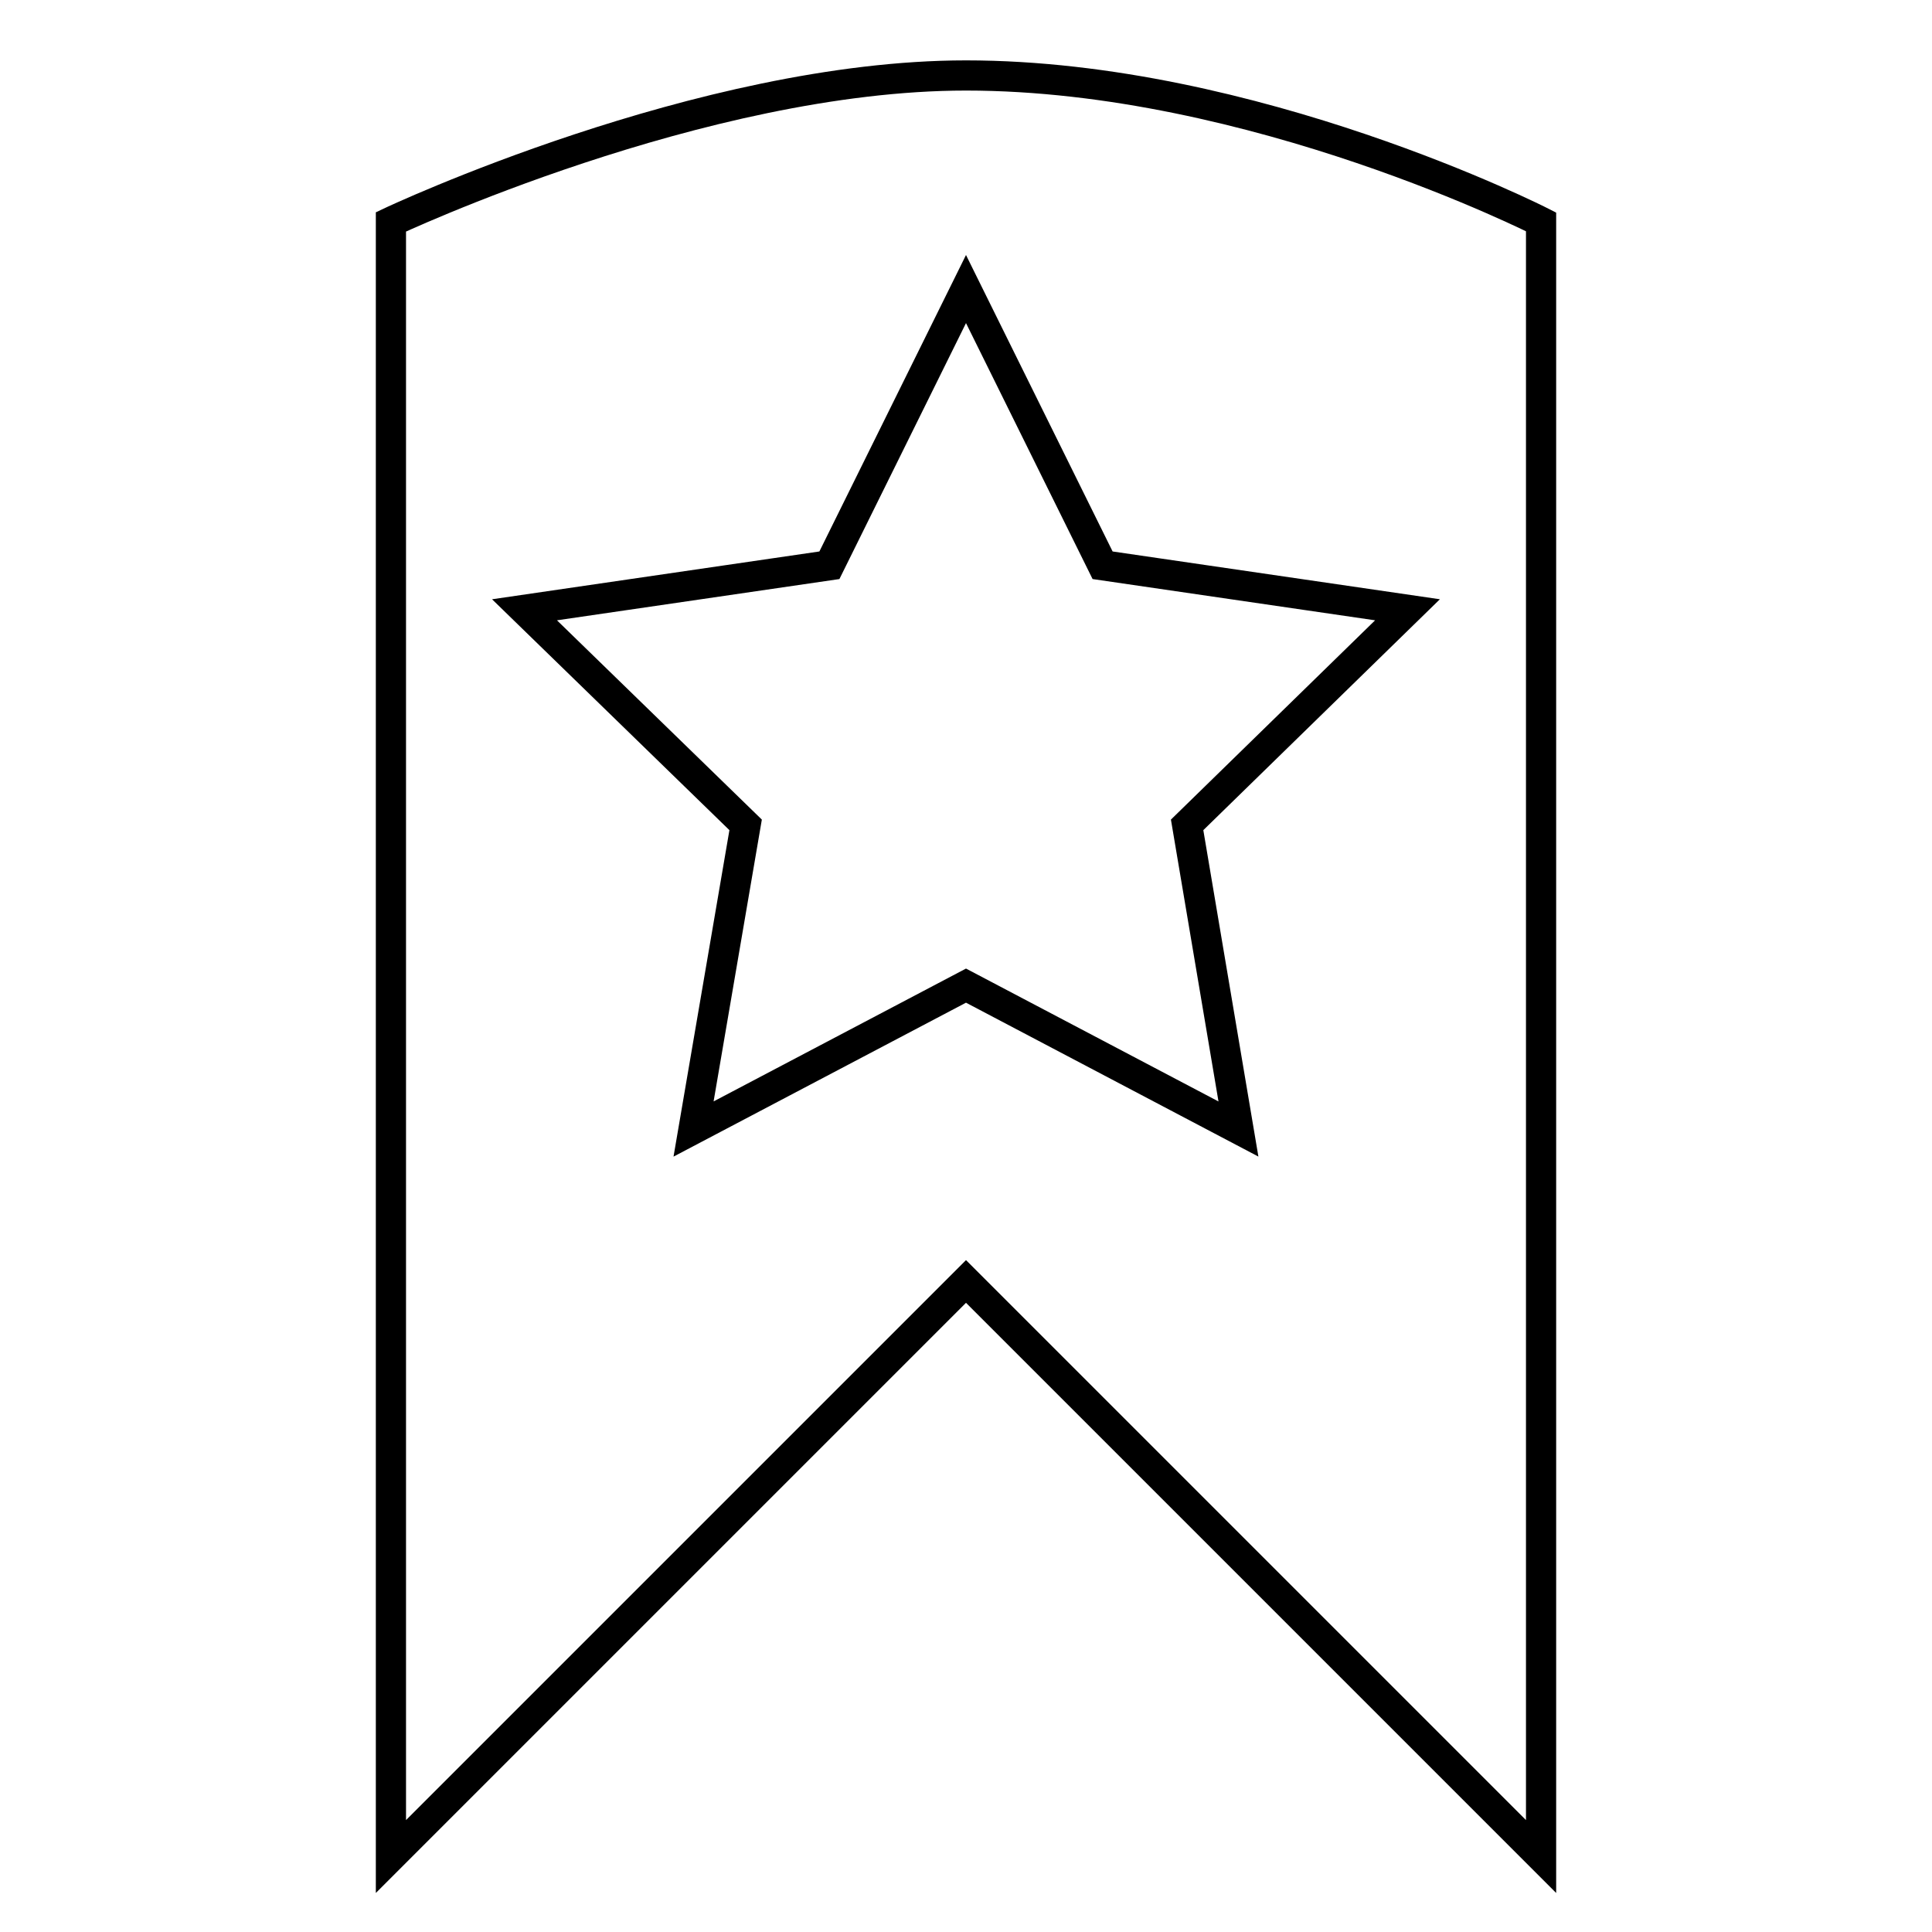 <?xml version="1.0" encoding="utf-8"?>
<!-- Svg Vector Icons : http://www.onlinewebfonts.com/icon -->
<!DOCTYPE svg PUBLIC "-//W3C//DTD SVG 1.1//EN" "http://www.w3.org/Graphics/SVG/1.1/DTD/svg11.dtd">
<svg version="1.1" xmlns="http://www.w3.org/2000/svg" xmlns:xlink="http://www.w3.org/1999/xlink" x="0px" y="0px" viewBox="0 0 256 256" enable-background="new 0 0 256 256" xml:space="preserve">
<g> <path stroke-width="4" fill-opacity="0" stroke="#000000"  d="M128,10c-35.1,0-76.2,19.4-76.2,19.4V246l76.2-76.2l76.2,76.2V29.4C204.2,29.4,166.1,10,128,10z  M164.1,149.6l-36.1-19l-36.1,19l6.9-40.3L69.5,80.8l40.4-5.9L128,38.3l18.1,36.6l40.4,5.9l-29.2,28.5L164.1,149.6z"/></g>
</svg>